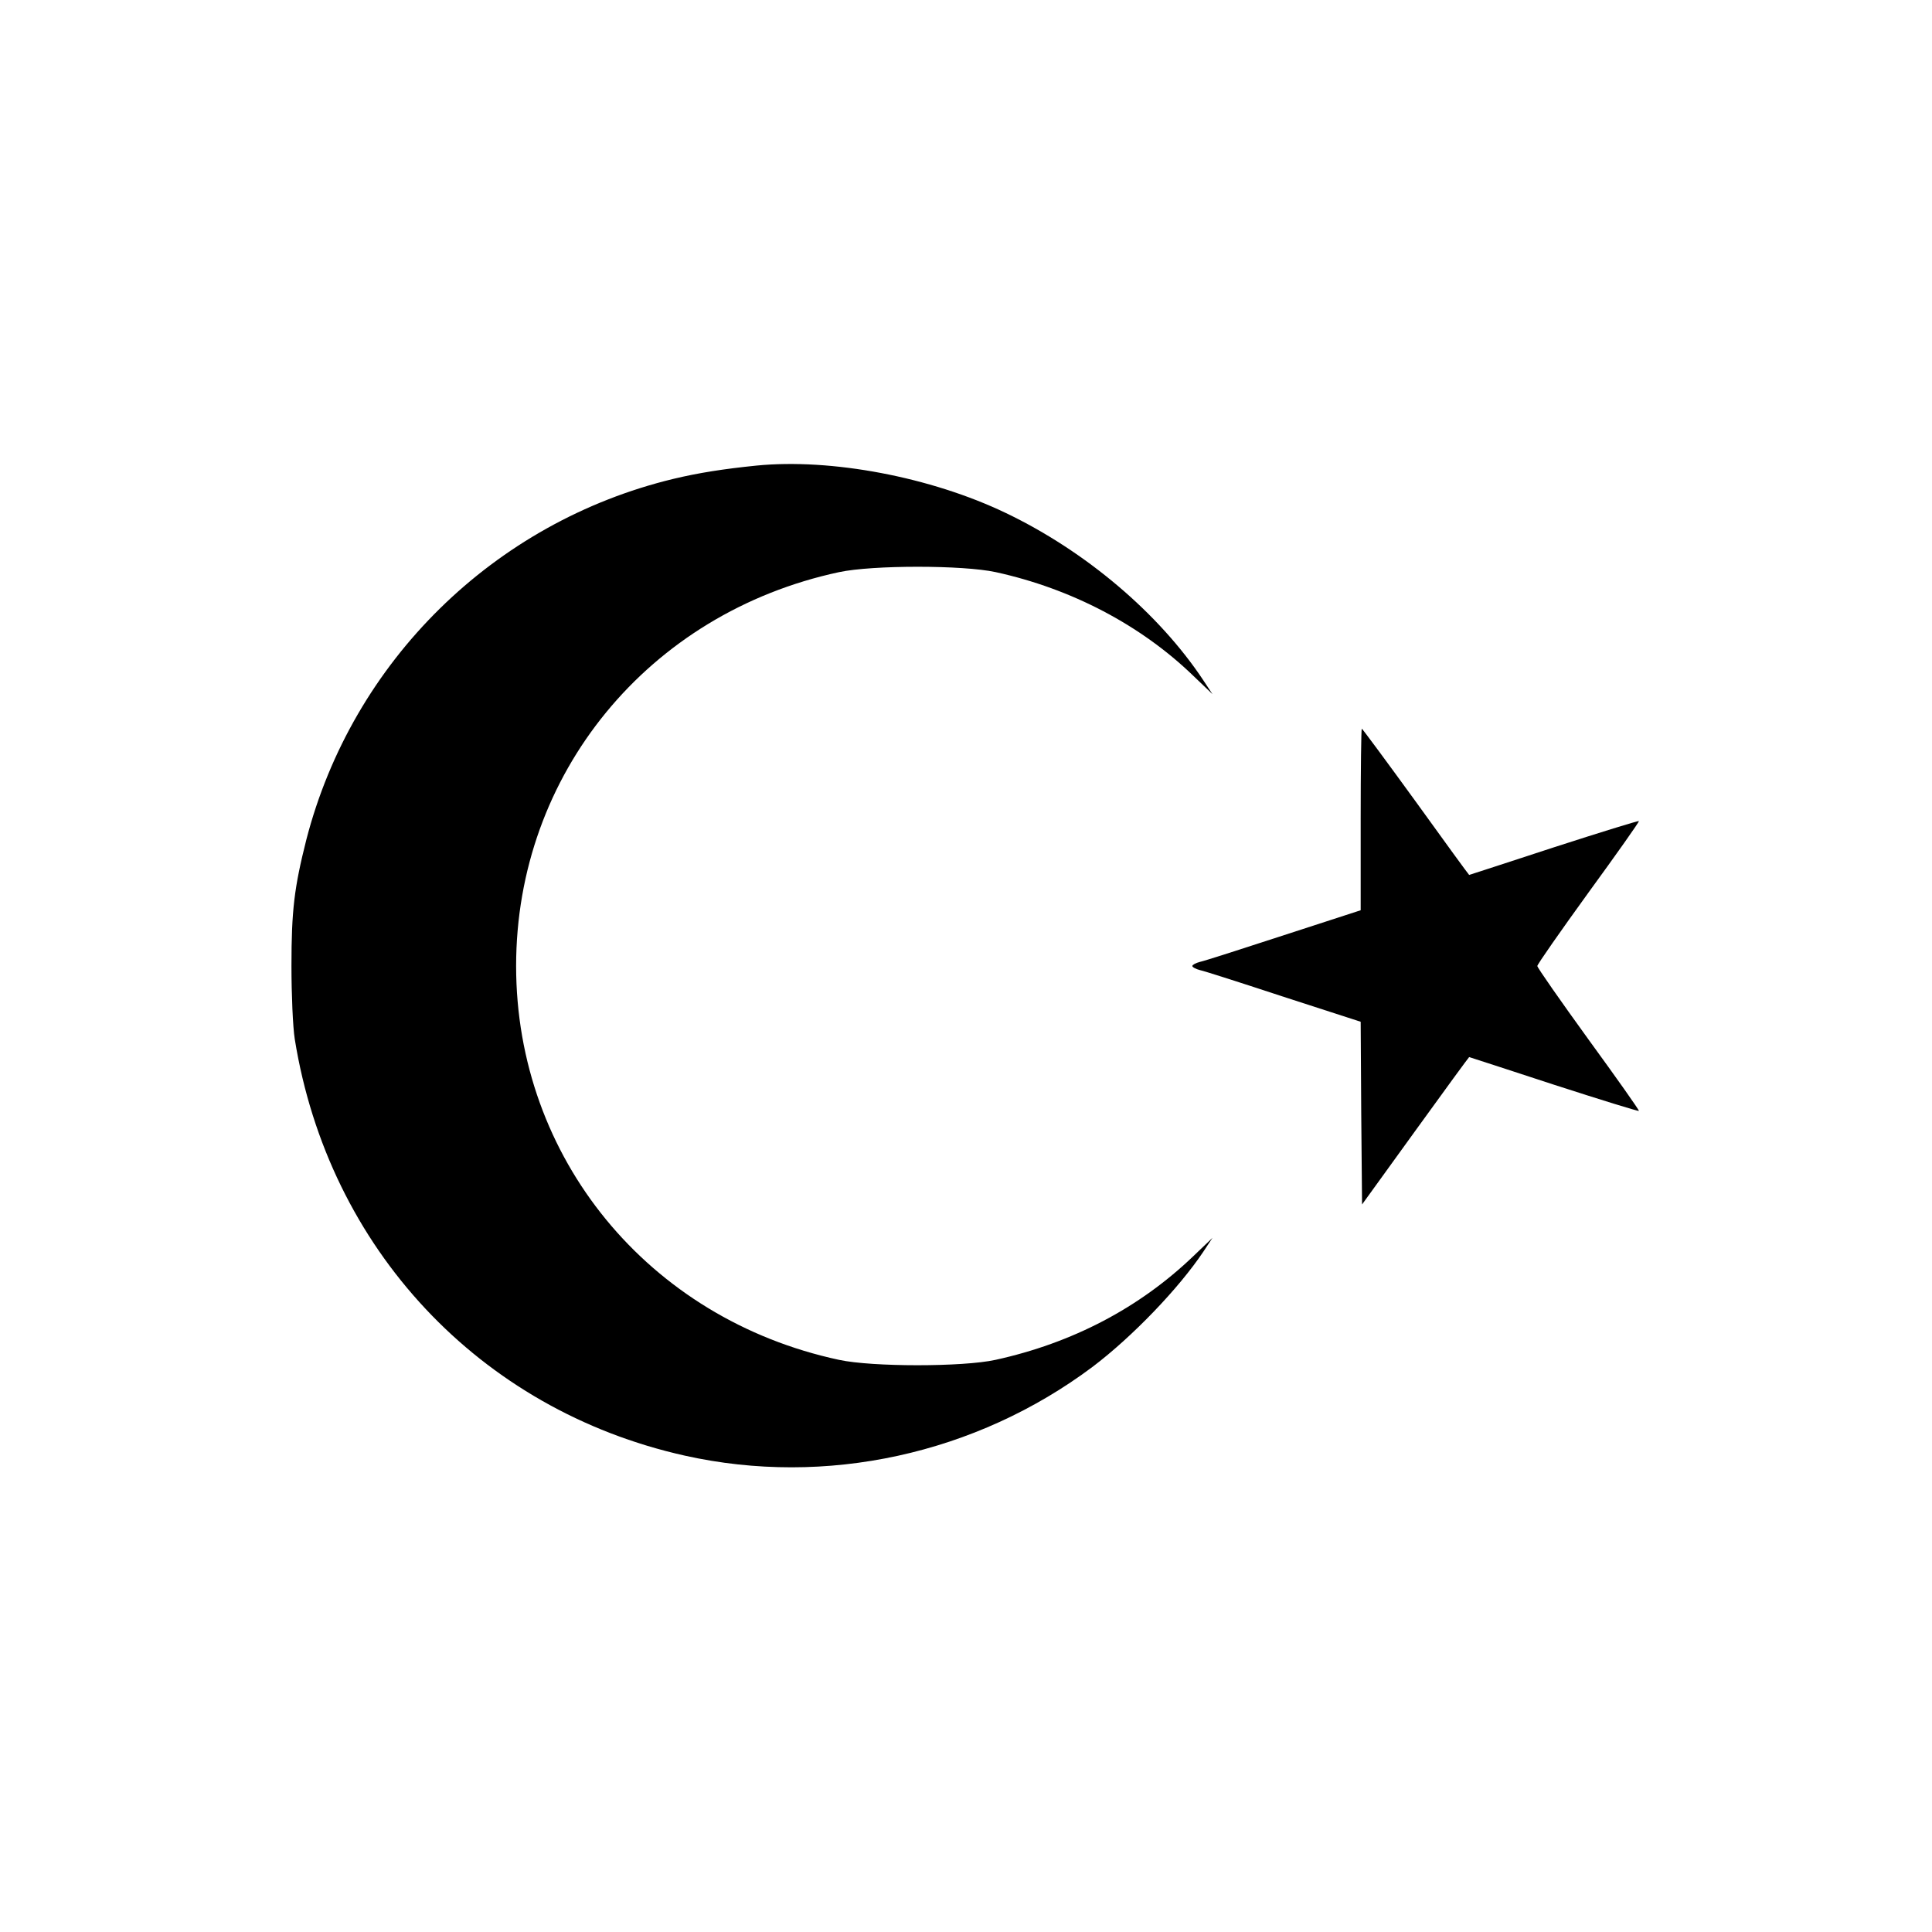 <?xml version="1.0" standalone="no"?>
<!DOCTYPE svg PUBLIC "-//W3C//DTD SVG 20010904//EN"
 "http://www.w3.org/TR/2001/REC-SVG-20010904/DTD/svg10.dtd">
<svg version="1.0" xmlns="http://www.w3.org/2000/svg"
 width="700pt" height="700pt" viewBox="0 0 700 700"
 preserveAspectRatio="xMidYMid meet">
<g transform="translate(0,700) scale(0.1,-0.1)"
fill="#000000" stroke="none">
<path d="M2740 5313 c-118 -12 -208 -26 -300 -48 -651 -157 -1163 -661 -1330
-1307 -44 -174 -54 -257 -54 -458 0 -102 5 -221 12 -265 122 -758 669 -1343
1413 -1509 511 -114 1055 5 1478 322 144 109 312 284 401 417 l33 50 -69 -66
c-196 -188 -439 -315 -717 -376 -118 -26 -447 -26 -567 0 -691 148 -1170 732
-1170 1427 0 695 479 1279 1170 1427 121 26 449 26 568 0 274 -60 526 -192
716 -376 l69 -66 -33 50 c-161 243 -427 468 -715 606 -273 131 -634 199 -905
172z"/>
<path d="M4930 4031 l0 -329 -277 -90 c-153 -50 -290 -94 -305 -97 -16 -4 -28
-11 -28 -15 0 -4 12 -11 28 -15 15 -3 152 -47 304 -97 l278 -90 2 -331 3 -331
193 267 c106 147 194 267 195 267 1 0 139 -45 307 -100 167 -54 306 -97 308
-95 2 2 -80 118 -182 258 -102 141 -186 261 -186 267 0 6 84 126 186 267 102
140 184 256 182 258 -2 2 -141 -41 -308 -95 -168 -55 -306 -100 -307 -100 -1
0 -88 119 -193 265 -106 146 -194 265 -196 265 -2 0 -4 -148 -4 -329z"/>
</g>
</svg>
